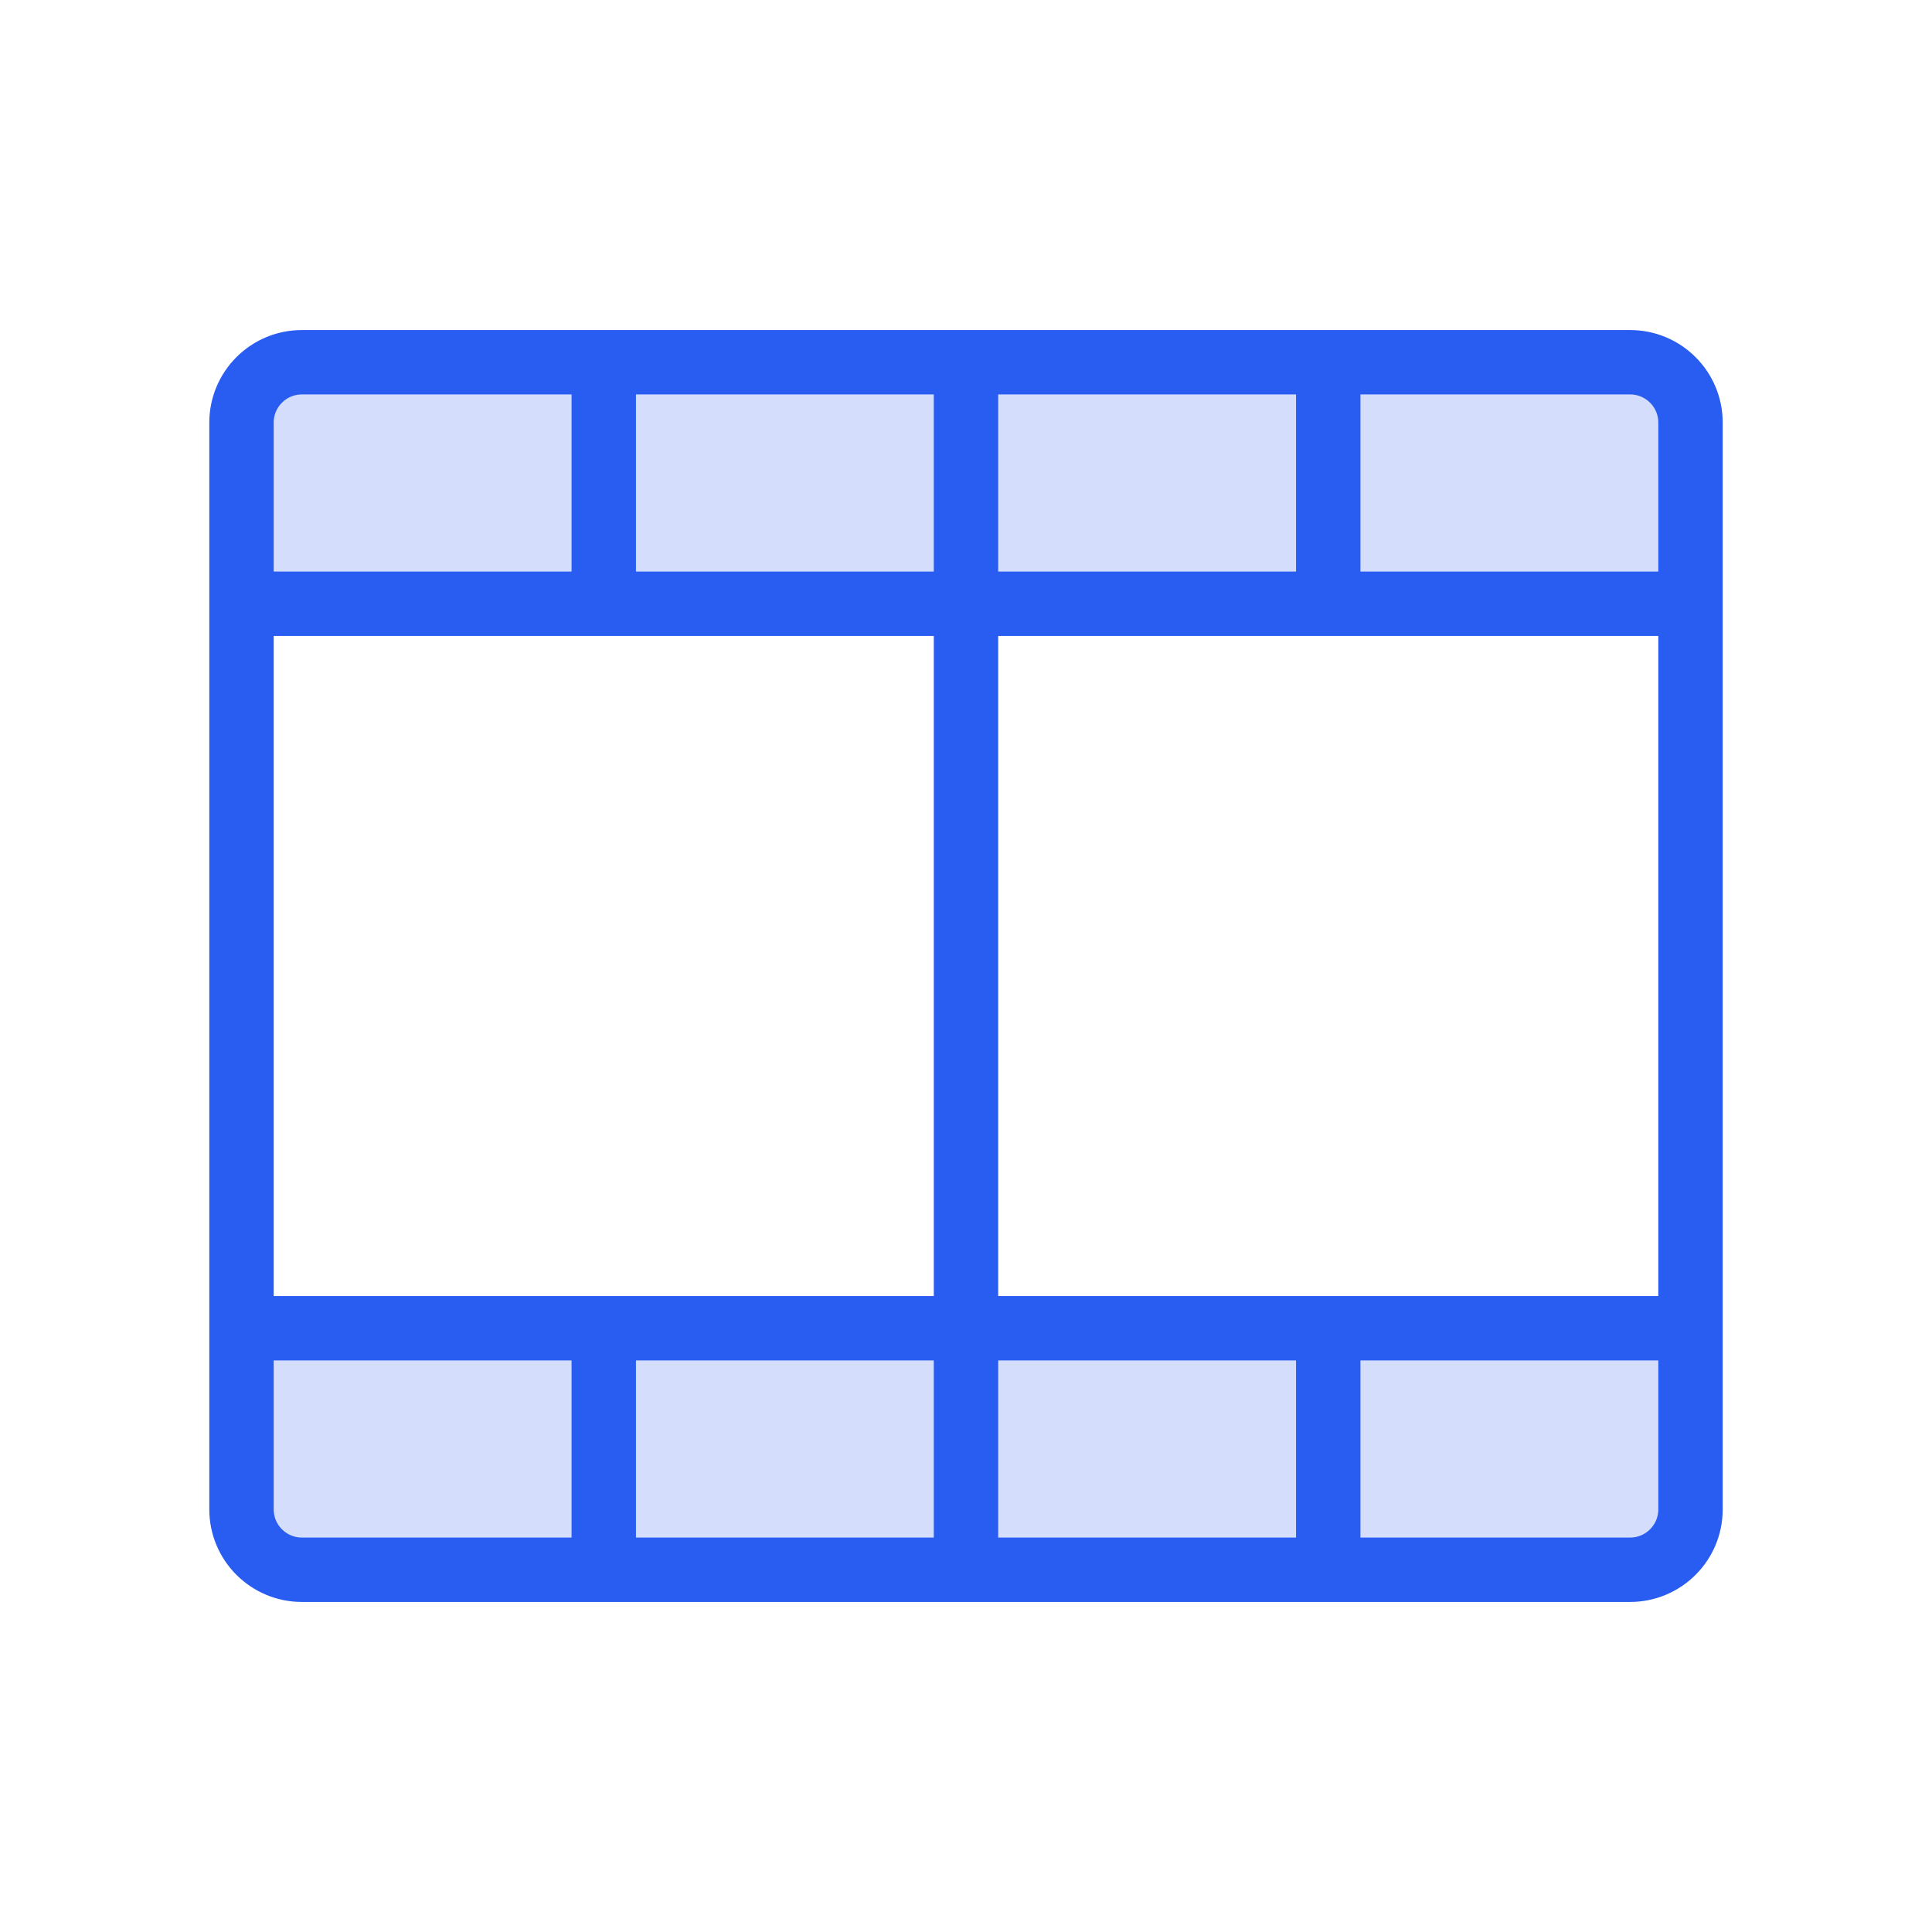 <svg width="60" height="60" viewBox="0 0 60 60" fill="none" xmlns="http://www.w3.org/2000/svg"><path opacity=".2" d="M7.5 41.25h45v5.625a1.875 1.875 0 01-1.875 1.875H9.375A1.875 1.875 0 017.5 46.875V41.25zm45-22.5h-45v-5.625a1.875 1.875 0 011.875-1.875h41.25a1.875 1.875 0 011.875 1.875v5.625z" fill="#295CF1"/><path d="M50.625 11.25H9.375c-1.036 0-1.875.84-1.875 1.875v33.75c0 1.035.84 1.875 1.875 1.875h41.25c1.035 0 1.875-.84 1.875-1.875v-33.75c0-1.036-.84-1.875-1.875-1.875zM30 11.25v37.5m-22.5-30h45m-45 22.5h45m-33.75-30v7.5m22.5-7.5v7.5m-22.5 22.5v7.5m22.5-7.5v7.5" stroke="#295CF1" stroke-width="2" stroke-linecap="round" stroke-linejoin="round"/></svg>